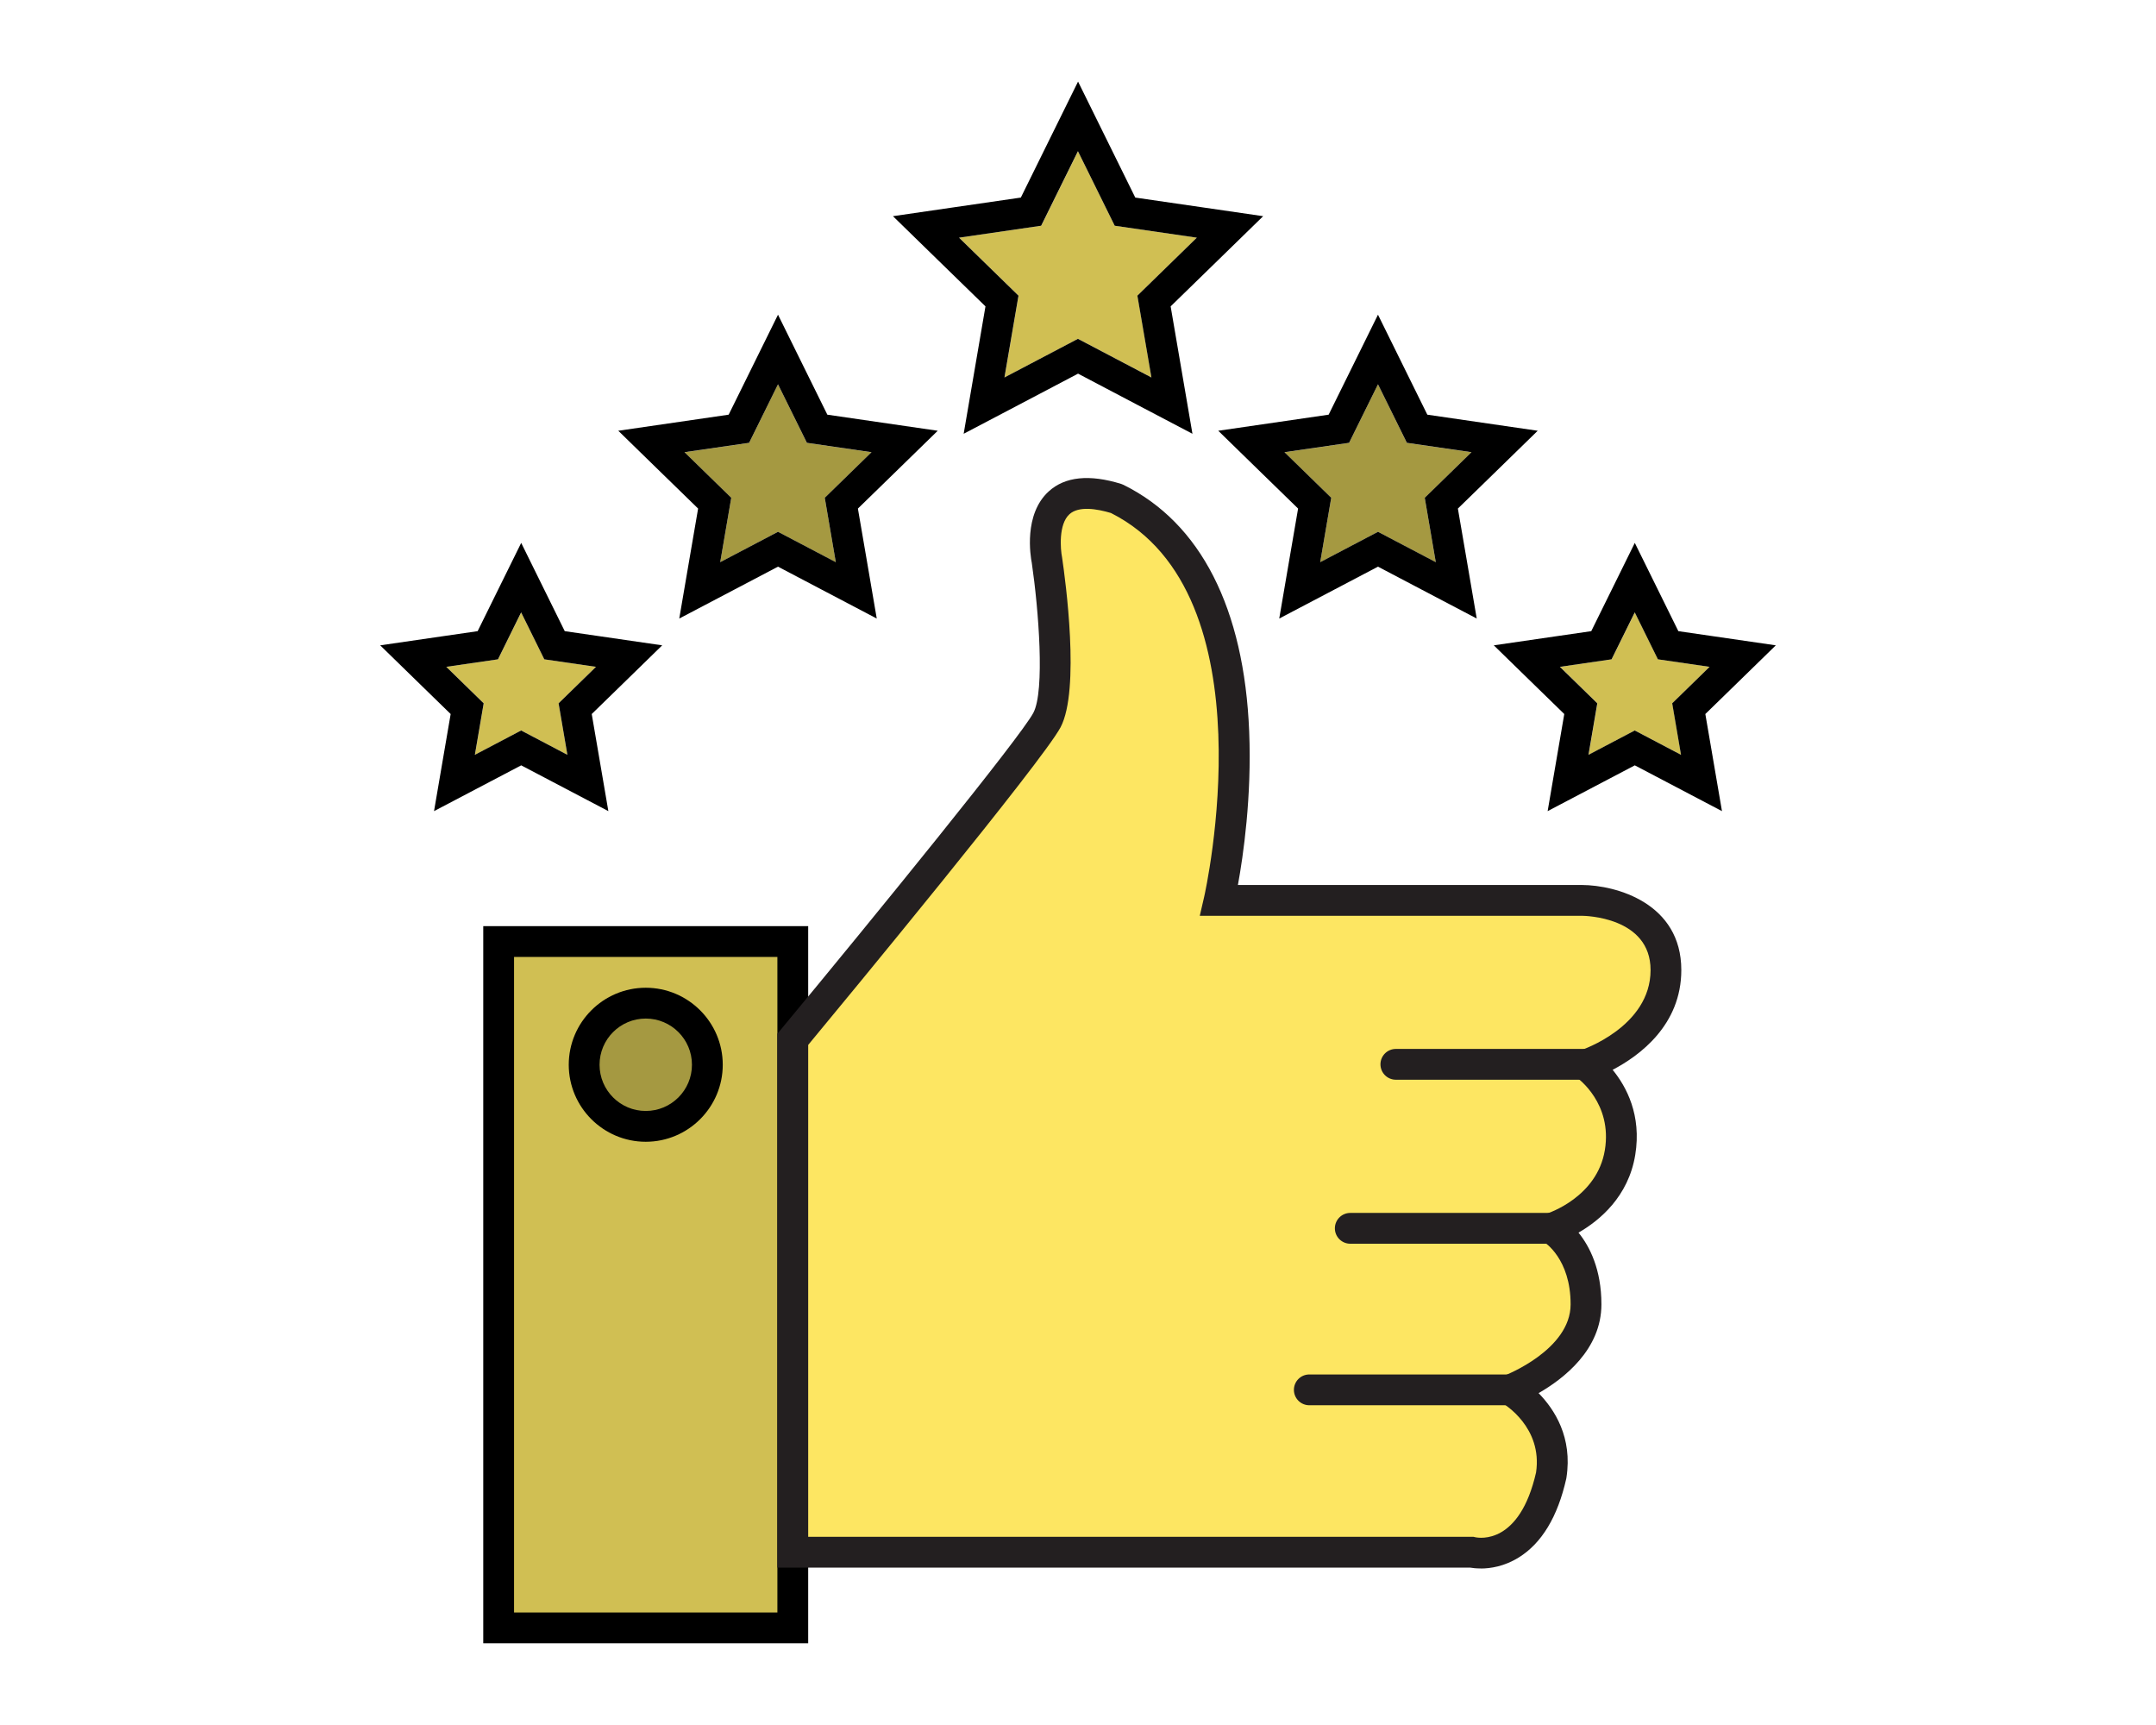 <svg xmlns="http://www.w3.org/2000/svg" viewBox="0 0 350 280"><defs><style>      .cls-1 {        fill: #a59941;      }      .cls-2 {        fill: #231f20;      }      .cls-3 {        fill: #d0bf53;      }      .cls-4 {        fill: #fff;      }      .cls-5 {        fill: #fde662;      }    </style></defs><g><g id="Layer_1"><g><g><g><polygon class="cls-1" points="219.01 71.89 223.7 62.38 228.39 71.89 238.88 73.41 231.29 80.81 233.08 91.26 223.7 86.32 214.32 91.26 216.11 80.81 208.52 73.41 219.01 71.89"></polygon><path d="M223.7,62.38l4.69,9.5,10.49,1.52-7.59,7.4,1.79,10.45-9.38-4.93-9.38,4.93,1.79-10.45-7.59-7.4,10.49-1.52,4.69-9.5M223.7,51.08l-4.48,9.08-3.53,7.15-7.89,1.15-10.03,1.46,7.25,7.07,5.71,5.56-1.35,7.86-1.71,9.99,8.97-4.71,7.06-3.71,7.06,3.71,8.97,4.71-1.71-9.99-1.35-7.86,5.71-5.56,7.25-7.07-10.03-1.46-7.89-1.15-3.53-7.15-4.48-9.08h0Z"></path></g><g><polygon class="cls-3" points="155.7 38.58 169.04 36.64 175 24.56 180.96 36.64 194.3 38.58 184.65 47.99 186.93 61.27 175 55 163.07 61.27 165.35 47.99 155.7 38.58"></polygon><path d="M175,24.56l5.96,12.08,13.33,1.94-9.65,9.41,2.28,13.28-11.93-6.27-11.93,6.27,2.28-13.28-9.65-9.41,13.33-1.94,5.96-12.08M175,13.26l-4.48,9.08-4.8,9.73-10.73,1.56-10.03,1.46,7.25,7.07,7.77,7.57-1.83,10.69-1.71,9.99,8.97-4.71,9.6-5.05,9.6,5.05,8.97,4.71-1.71-9.99-1.83-10.69,7.77-7.57,7.25-7.07-10.03-1.46-10.73-1.56-4.8-9.73-4.48-9.08h0Z"></path></g><g><polygon class="cls-3" points="72.46 108.24 80.85 107.02 84.61 99.42 88.36 107.02 96.75 108.24 90.68 114.16 92.11 122.52 84.61 118.57 77.1 122.52 78.53 114.16 72.46 108.24"></polygon><path d="M84.61,99.42l3.75,7.6,8.39,1.22-6.07,5.92,1.43,8.36-7.51-3.95-7.51,3.95,1.43-8.36-6.07-5.92,8.39-1.22,3.75-7.6M84.61,88.12l-4.48,9.08-2.59,5.25-5.79.84-10.03,1.46,7.25,7.07,4.19,4.08-.99,5.77-1.71,9.99,8.97-4.71,5.18-2.72,5.18,2.72,8.97,4.71-1.71-9.99-.99-5.77,4.19-4.08,7.25-7.07-10.03-1.46-5.79-.84-2.59-5.25-4.48-9.08h0Z"></path></g><g><polygon class="cls-1" points="111.12 73.41 121.61 71.89 126.3 62.38 130.99 71.89 141.48 73.41 133.89 80.81 135.68 91.26 126.3 86.32 116.92 91.26 118.71 80.81 111.12 73.41"></polygon><path d="M126.3,62.38l4.69,9.5,10.49,1.52-7.59,7.4,1.79,10.45-9.38-4.93-9.38,4.93,1.79-10.45-7.59-7.4,10.49-1.52,4.69-9.5M126.3,51.08l-4.48,9.08-3.53,7.15-7.89,1.15-10.03,1.46,7.25,7.07,5.71,5.56-1.35,7.86-1.71,9.99,8.97-4.71,7.06-3.71,7.06,3.71,8.97,4.71-1.71-9.99-1.35-7.86,5.71-5.56,7.25-7.07-10.03-1.46-7.89-1.15-3.53-7.15-4.48-9.08h0Z"></path></g><g><rect class="cls-3" x="80.95" y="152.83" width="47.75" height="111.41"></rect><path d="M131.2,266.74h-52.75v-116.41h52.75v116.41ZM83.45,261.74h42.75v-106.41h-42.75v106.41Z"></path></g><g><path class="cls-5" d="M169.96,116.86c2.99-5.66,0-25.93,0-25.93,0,0-2.99-14.44,11.31-10.01,28.54,14.12,16.64,65.21,16.64,65.21h58.89s13.64.07,13.64,11.31-13.06,15.39-13.06,15.39c0,0,7.13,4.91,5.61,14.22-1.53,9.32-11.17,12.31-11.17,12.31,0,0,5.65,3.09,5.65,12.34s-12.31,13.88-12.31,13.88c0,0,8.09,4.63,6.66,13.88-3.34,14.84-12.93,12.47-12.93,12.47h-110.18v-83.25s38.27-46.17,41.26-51.83Z"></path><path class="cls-2" d="M240.36,254.59c-.76,0-1.36-.08-1.73-.14h-112.44v-86.65l.58-.69c15.32-18.48,38.87-47.42,40.98-51.4h0c1.9-3.58.85-16.79-.25-24.33-.22-1.1-1.35-7.89,2.75-11.62,2.64-2.4,6.6-2.81,11.76-1.21l.37.15c12.54,6.2,19.6,20.05,20.41,40.04.43,10.61-.97,20.19-1.83,24.91h55.84c5.59.03,16.14,2.96,16.14,13.81,0,8.92-6.76,13.9-11.15,16.19,2.23,2.72,4.73,7.36,3.67,13.82-1.11,6.78-5.8,10.65-9.21,12.61,1.82,2.25,3.72,5.97,3.72,11.64,0,7.32-6.07,12.04-10.2,14.41,2.58,2.63,5.54,7.18,4.52,13.73l-.03.17c-1.39,6.18-3.99,10.48-7.73,12.79-2.34,1.45-4.6,1.78-6.16,1.78ZM131.2,249.45h107.99l.3.07c.7.15,7.2,1.21,9.87-10.51,1.09-7.33-5.18-11.09-5.45-11.25l-4.53-2.65,4.9-1.85c.1-.04,10.69-4.15,10.69-11.54s-4.2-10.06-4.38-10.16l-4.9-2.86,5.39-1.7c.33-.1,8.2-2.7,9.45-10.33,1.24-7.57-4.33-11.6-4.57-11.77l-4.11-2.9,4.78-1.53c.11-.03,11.32-3.77,11.32-13.01,0-8.65-10.7-8.81-11.16-8.81h-62.02l.71-3.07c.11-.49,11.07-49.11-15.13-62.31-2.28-.68-5.22-1.17-6.73.19-1.81,1.63-1.47,5.7-1.21,6.99l.02.14c.52,3.52,2.95,21.39-.26,27.46-2.91,5.5-35.04,44.4-40.97,51.56v79.85Z"></path></g><g><line class="cls-4" x1="245.16" y1="225.6" x2="212.55" y2="225.6"></line><path class="cls-2" d="M245.16,228.1h-32.61c-1.38,0-2.5-1.12-2.5-2.5s1.12-2.5,2.5-2.5h32.61c1.38,0,2.5,1.12,2.5,2.5s-1.12,2.5-2.5,2.5Z"></path></g><g><line class="cls-4" x1="259.21" y1="172.76" x2="226.6" y2="172.76"></line><path class="cls-2" d="M259.21,175.26h-32.61c-1.38,0-2.5-1.12-2.5-2.5s1.12-2.5,2.5-2.5h32.61c1.38,0,2.5,1.12,2.5,2.5s-1.12,2.5-2.5,2.5Z"></path></g><g><line class="cls-4" x1="251.81" y1="199.38" x2="219.21" y2="199.38"></line><path class="cls-2" d="M251.81,201.88h-32.61c-1.38,0-2.5-1.12-2.5-2.5s1.12-2.5,2.5-2.5h32.61c1.38,0,2.5,1.12,2.5,2.5s-1.12,2.5-2.5,2.5Z"></path></g><g><polygon class="cls-3" points="265.39 118.57 257.89 122.52 259.32 114.16 253.25 108.24 261.64 107.02 265.39 99.42 269.15 107.02 277.54 108.24 271.47 114.16 272.9 122.52 265.39 118.57"></polygon><path d="M265.39,99.42l3.75,7.6,8.39,1.22-6.07,5.92,1.43,8.36-7.51-3.95-7.51,3.95,1.43-8.36-6.07-5.92,8.39-1.22,3.75-7.6M265.39,88.12l-4.48,9.08-2.59,5.25-5.79.84-10.03,1.46,7.25,7.07,4.19,4.08-.99,5.77-1.71,9.99,8.97-4.71,5.18-2.72,5.18,2.72,8.97,4.71-1.71-9.99-.99-5.77,4.19-4.08,7.25-7.07-10.03-1.46-5.79-.84-2.59-5.25-4.48-9.08h0Z"></path></g></g><g><circle class="cls-1" cx="104.83" cy="172.83" r="10"></circle><path d="M104.83,185.33c-6.89,0-12.5-5.61-12.5-12.5s5.61-12.5,12.5-12.5,12.5,5.61,12.5,12.5-5.61,12.5-12.5,12.5ZM104.83,165.33c-4.14,0-7.5,3.36-7.5,7.5s3.36,7.5,7.5,7.5,7.5-3.36,7.5-7.5-3.36-7.5-7.5-7.5Z"></path></g></g></g></g></svg>